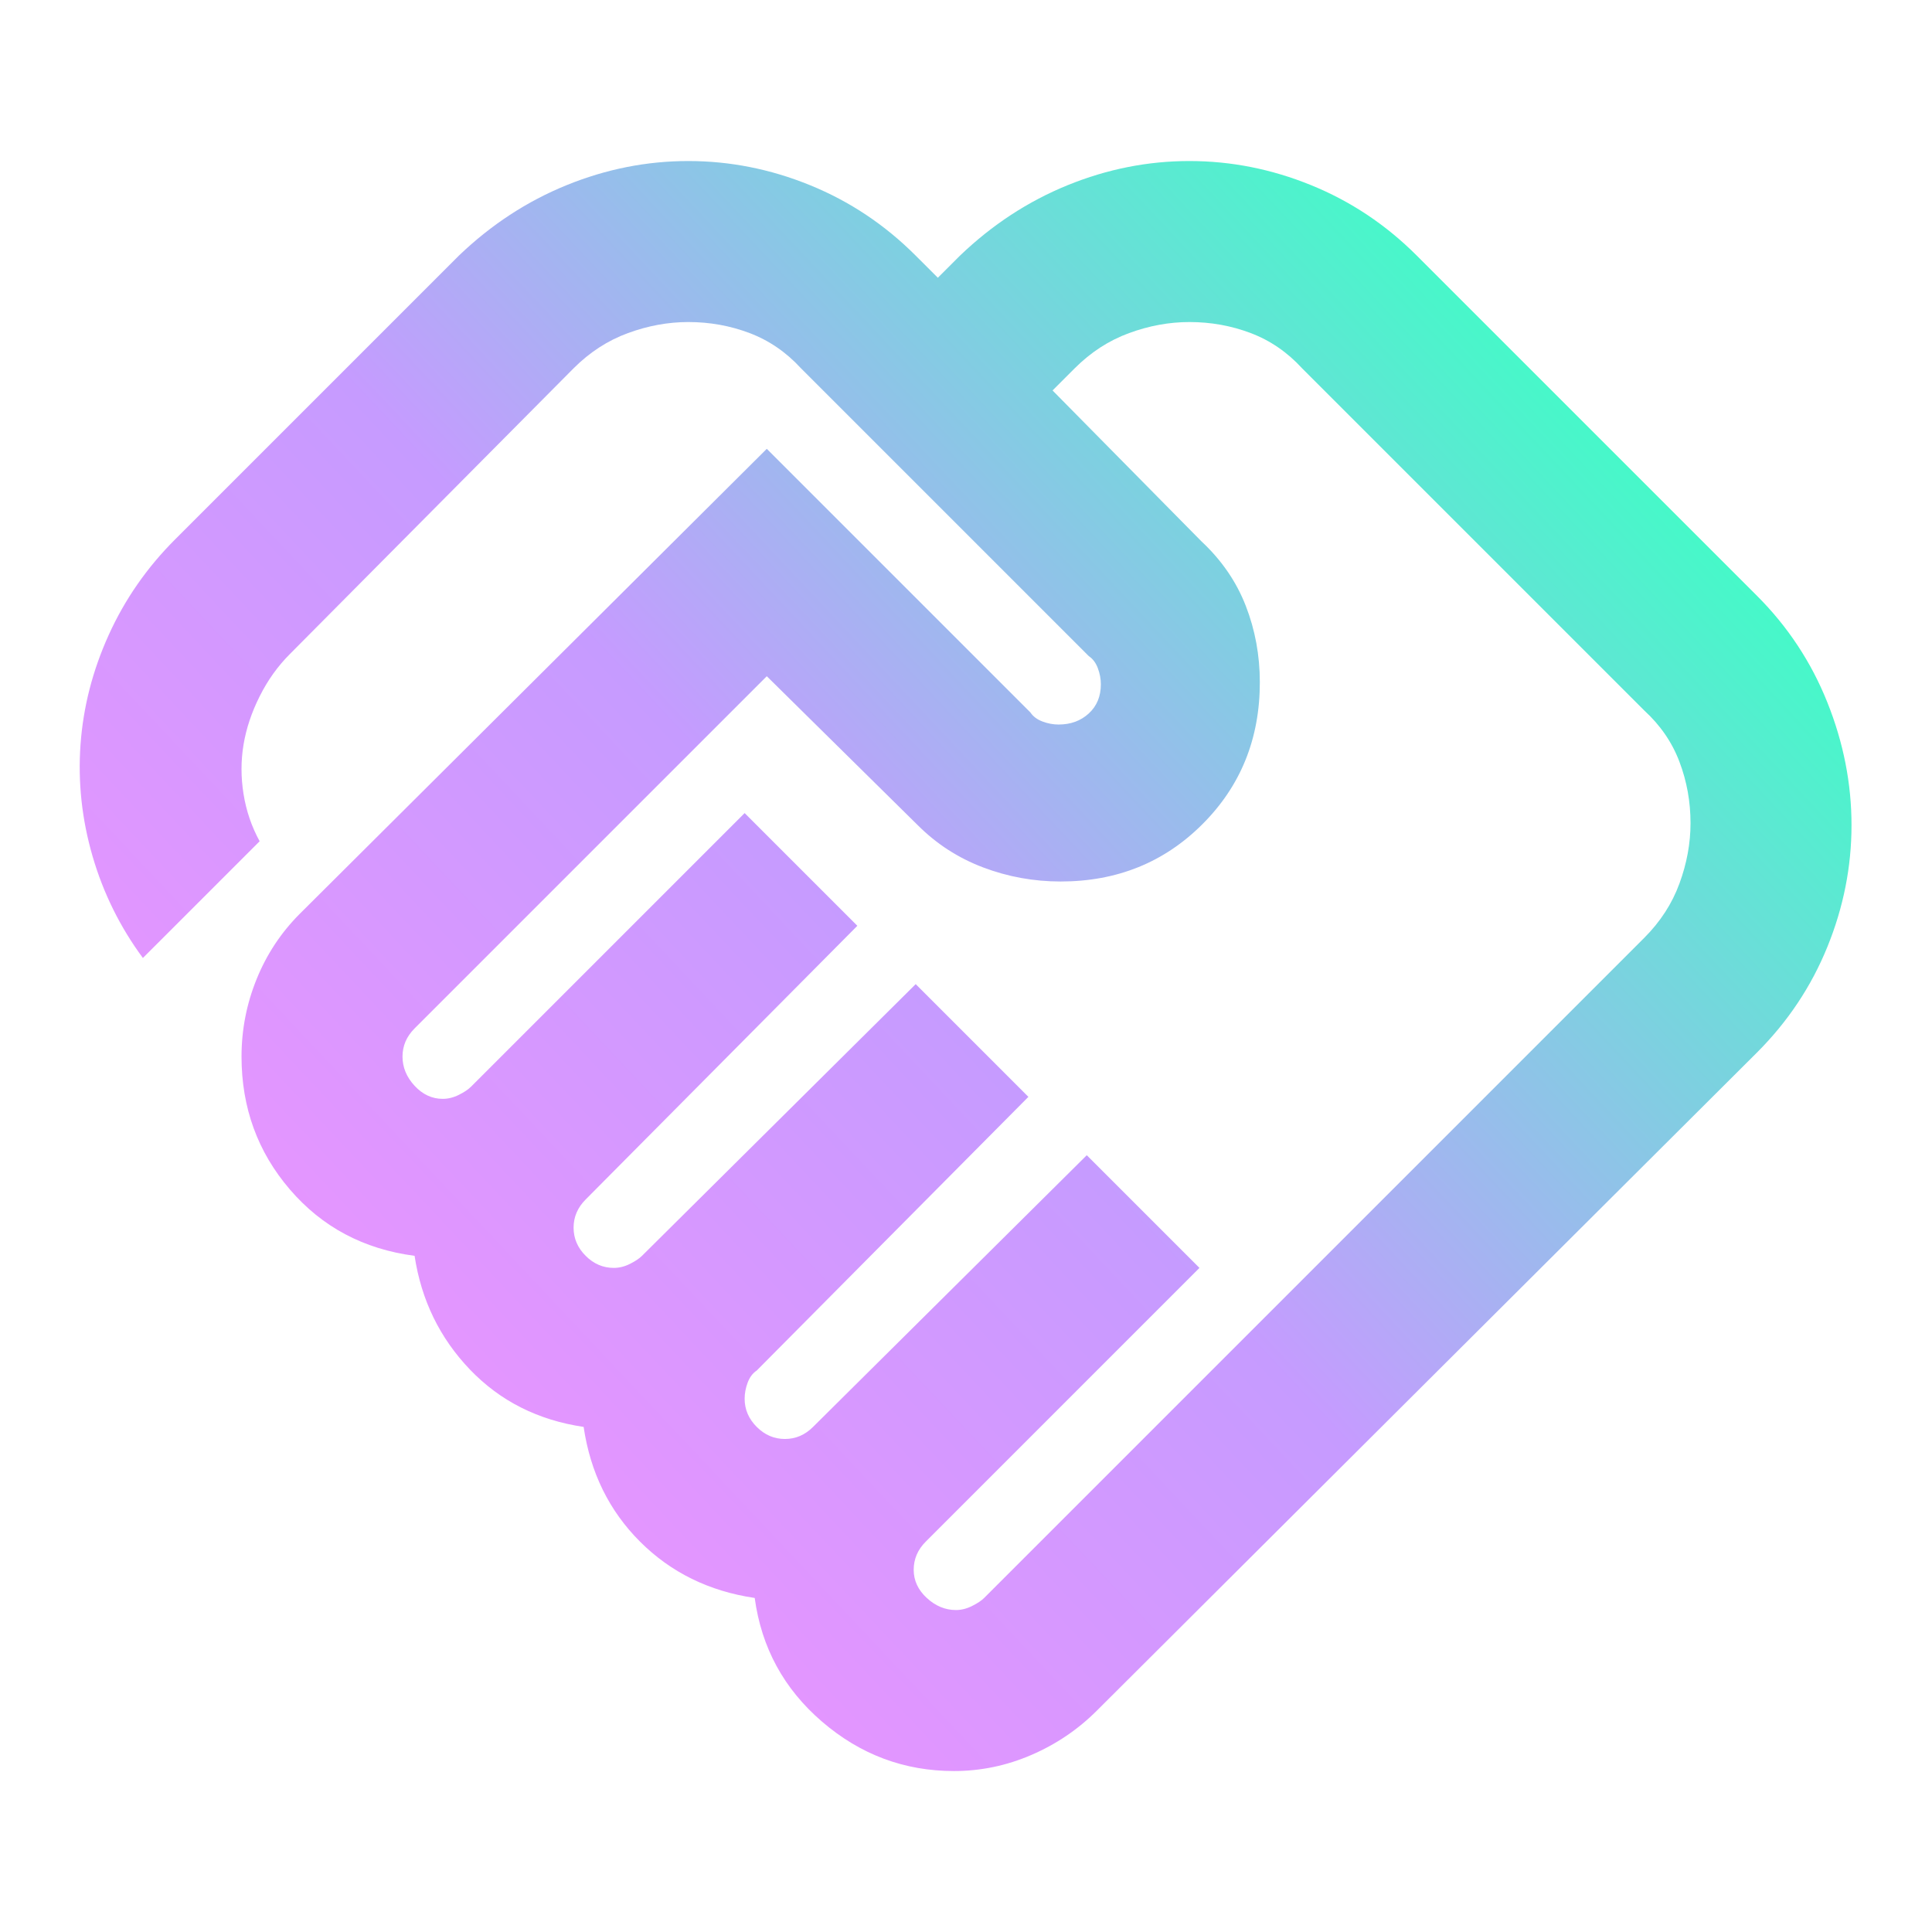 <svg xmlns="http://www.w3.org/2000/svg" width="80" height="80" viewBox="0 0 80 80" fill="none"><path d="M39.584 66.668C39.806 66.668 40.029 66.612 40.251 66.501C40.473 66.39 40.64 66.279 40.751 66.168L68.084 38.835C68.751 38.168 69.237 37.418 69.542 36.585C69.848 35.751 70.001 34.918 70.001 34.085C70.001 33.196 69.848 32.349 69.542 31.543C69.237 30.737 68.751 30.029 68.084 29.418L53.917 15.251C53.306 14.585 52.598 14.098 51.792 13.793C50.987 13.487 50.14 13.335 49.251 13.335C48.417 13.335 47.584 13.487 46.751 13.793C45.917 14.098 45.167 14.585 44.501 15.251L43.584 16.168L49.751 22.418C50.584 23.196 51.195 24.085 51.584 25.085C51.973 26.085 52.167 27.14 52.167 28.251C52.167 30.585 51.376 32.543 49.792 34.126C48.209 35.71 46.251 36.501 43.917 36.501C42.806 36.501 41.737 36.307 40.709 35.918C39.681 35.529 38.779 34.946 38.001 34.168L31.751 28.001L17.167 42.585C17.001 42.751 16.876 42.932 16.792 43.126C16.709 43.321 16.667 43.529 16.667 43.751C16.667 44.196 16.834 44.599 17.167 44.96C17.501 45.321 17.89 45.501 18.334 45.501C18.556 45.501 18.779 45.446 19.001 45.335C19.223 45.224 19.39 45.112 19.501 45.001L30.834 33.668L35.501 38.335L24.251 49.668C24.084 49.835 23.959 50.015 23.876 50.21C23.792 50.404 23.751 50.612 23.751 50.835C23.751 51.279 23.917 51.668 24.251 52.001C24.584 52.335 24.973 52.501 25.417 52.501C25.64 52.501 25.862 52.446 26.084 52.335C26.306 52.224 26.473 52.112 26.584 52.001L37.917 40.751L42.584 45.418L31.334 56.751C31.167 56.862 31.042 57.029 30.959 57.251C30.876 57.474 30.834 57.696 30.834 57.918C30.834 58.362 31.001 58.751 31.334 59.085C31.667 59.418 32.056 59.585 32.501 59.585C32.723 59.585 32.931 59.543 33.126 59.46C33.32 59.376 33.501 59.251 33.667 59.085L45.001 47.835L49.667 52.501L38.334 63.835C38.167 64.001 38.042 64.182 37.959 64.376C37.876 64.571 37.834 64.779 37.834 65.001C37.834 65.446 38.015 65.835 38.376 66.168C38.737 66.501 39.14 66.668 39.584 66.668ZM39.501 73.335C37.445 73.335 35.626 72.654 34.042 71.293C32.459 69.932 31.529 68.224 31.251 66.168C29.362 65.89 27.779 65.112 26.501 63.835C25.223 62.557 24.445 60.974 24.167 59.085C22.279 58.807 20.709 58.015 19.459 56.71C18.209 55.404 17.445 53.835 17.167 52.001C15.056 51.724 13.334 50.807 12.001 49.251C10.667 47.696 10.001 45.862 10.001 43.751C10.001 42.64 10.209 41.571 10.626 40.543C11.042 39.515 11.64 38.612 12.417 37.835L31.751 18.585L42.667 29.501C42.779 29.668 42.945 29.793 43.167 29.876C43.39 29.96 43.612 30.001 43.834 30.001C44.334 30.001 44.751 29.849 45.084 29.543C45.417 29.237 45.584 28.835 45.584 28.335C45.584 28.112 45.542 27.89 45.459 27.668C45.376 27.446 45.251 27.279 45.084 27.168L33.167 15.251C32.556 14.585 31.848 14.098 31.042 13.793C30.237 13.487 29.39 13.335 28.501 13.335C27.667 13.335 26.834 13.487 26.001 13.793C25.167 14.098 24.417 14.585 23.751 15.251L12.001 27.085C11.501 27.585 11.084 28.168 10.751 28.835C10.417 29.501 10.195 30.168 10.084 30.835C9.973 31.501 9.973 32.182 10.084 32.876C10.195 33.571 10.417 34.224 10.751 34.835L5.917 39.668C4.973 38.39 4.279 36.987 3.834 35.46C3.39 33.932 3.223 32.39 3.334 30.835C3.445 29.279 3.834 27.765 4.501 26.293C5.167 24.821 6.084 23.501 7.251 22.335L19.001 10.585C20.334 9.307 21.82 8.335 23.459 7.668C25.098 7.001 26.779 6.668 28.501 6.668C30.223 6.668 31.904 7.001 33.542 7.668C35.181 8.335 36.64 9.307 37.917 10.585L38.834 11.501L39.751 10.585C41.084 9.307 42.57 8.335 44.209 7.668C45.848 7.001 47.529 6.668 49.251 6.668C50.973 6.668 52.654 7.001 54.292 7.668C55.931 8.335 57.39 9.307 58.667 10.585L72.751 24.668C74.029 25.946 75.001 27.418 75.667 29.085C76.334 30.751 76.667 32.446 76.667 34.168C76.667 35.89 76.334 37.571 75.667 39.21C75.001 40.849 74.029 42.307 72.751 43.585L45.417 70.835C44.64 71.612 43.737 72.224 42.709 72.668C41.681 73.112 40.612 73.335 39.501 73.335Z" fill="url(#paint0_linear_2054_47054)"></path><defs><linearGradient id="paint0_linear_2054_47054" x1="14.5" y1="67.501" x2="68.681" y2="16.567" gradientUnits="userSpaceOnUse"><stop stop-color="#F193FF"></stop><stop offset="0.475" stop-color="#C69BFF"></stop><stop offset="1" stop-color="#3DFFC5"></stop></linearGradient></defs></svg>